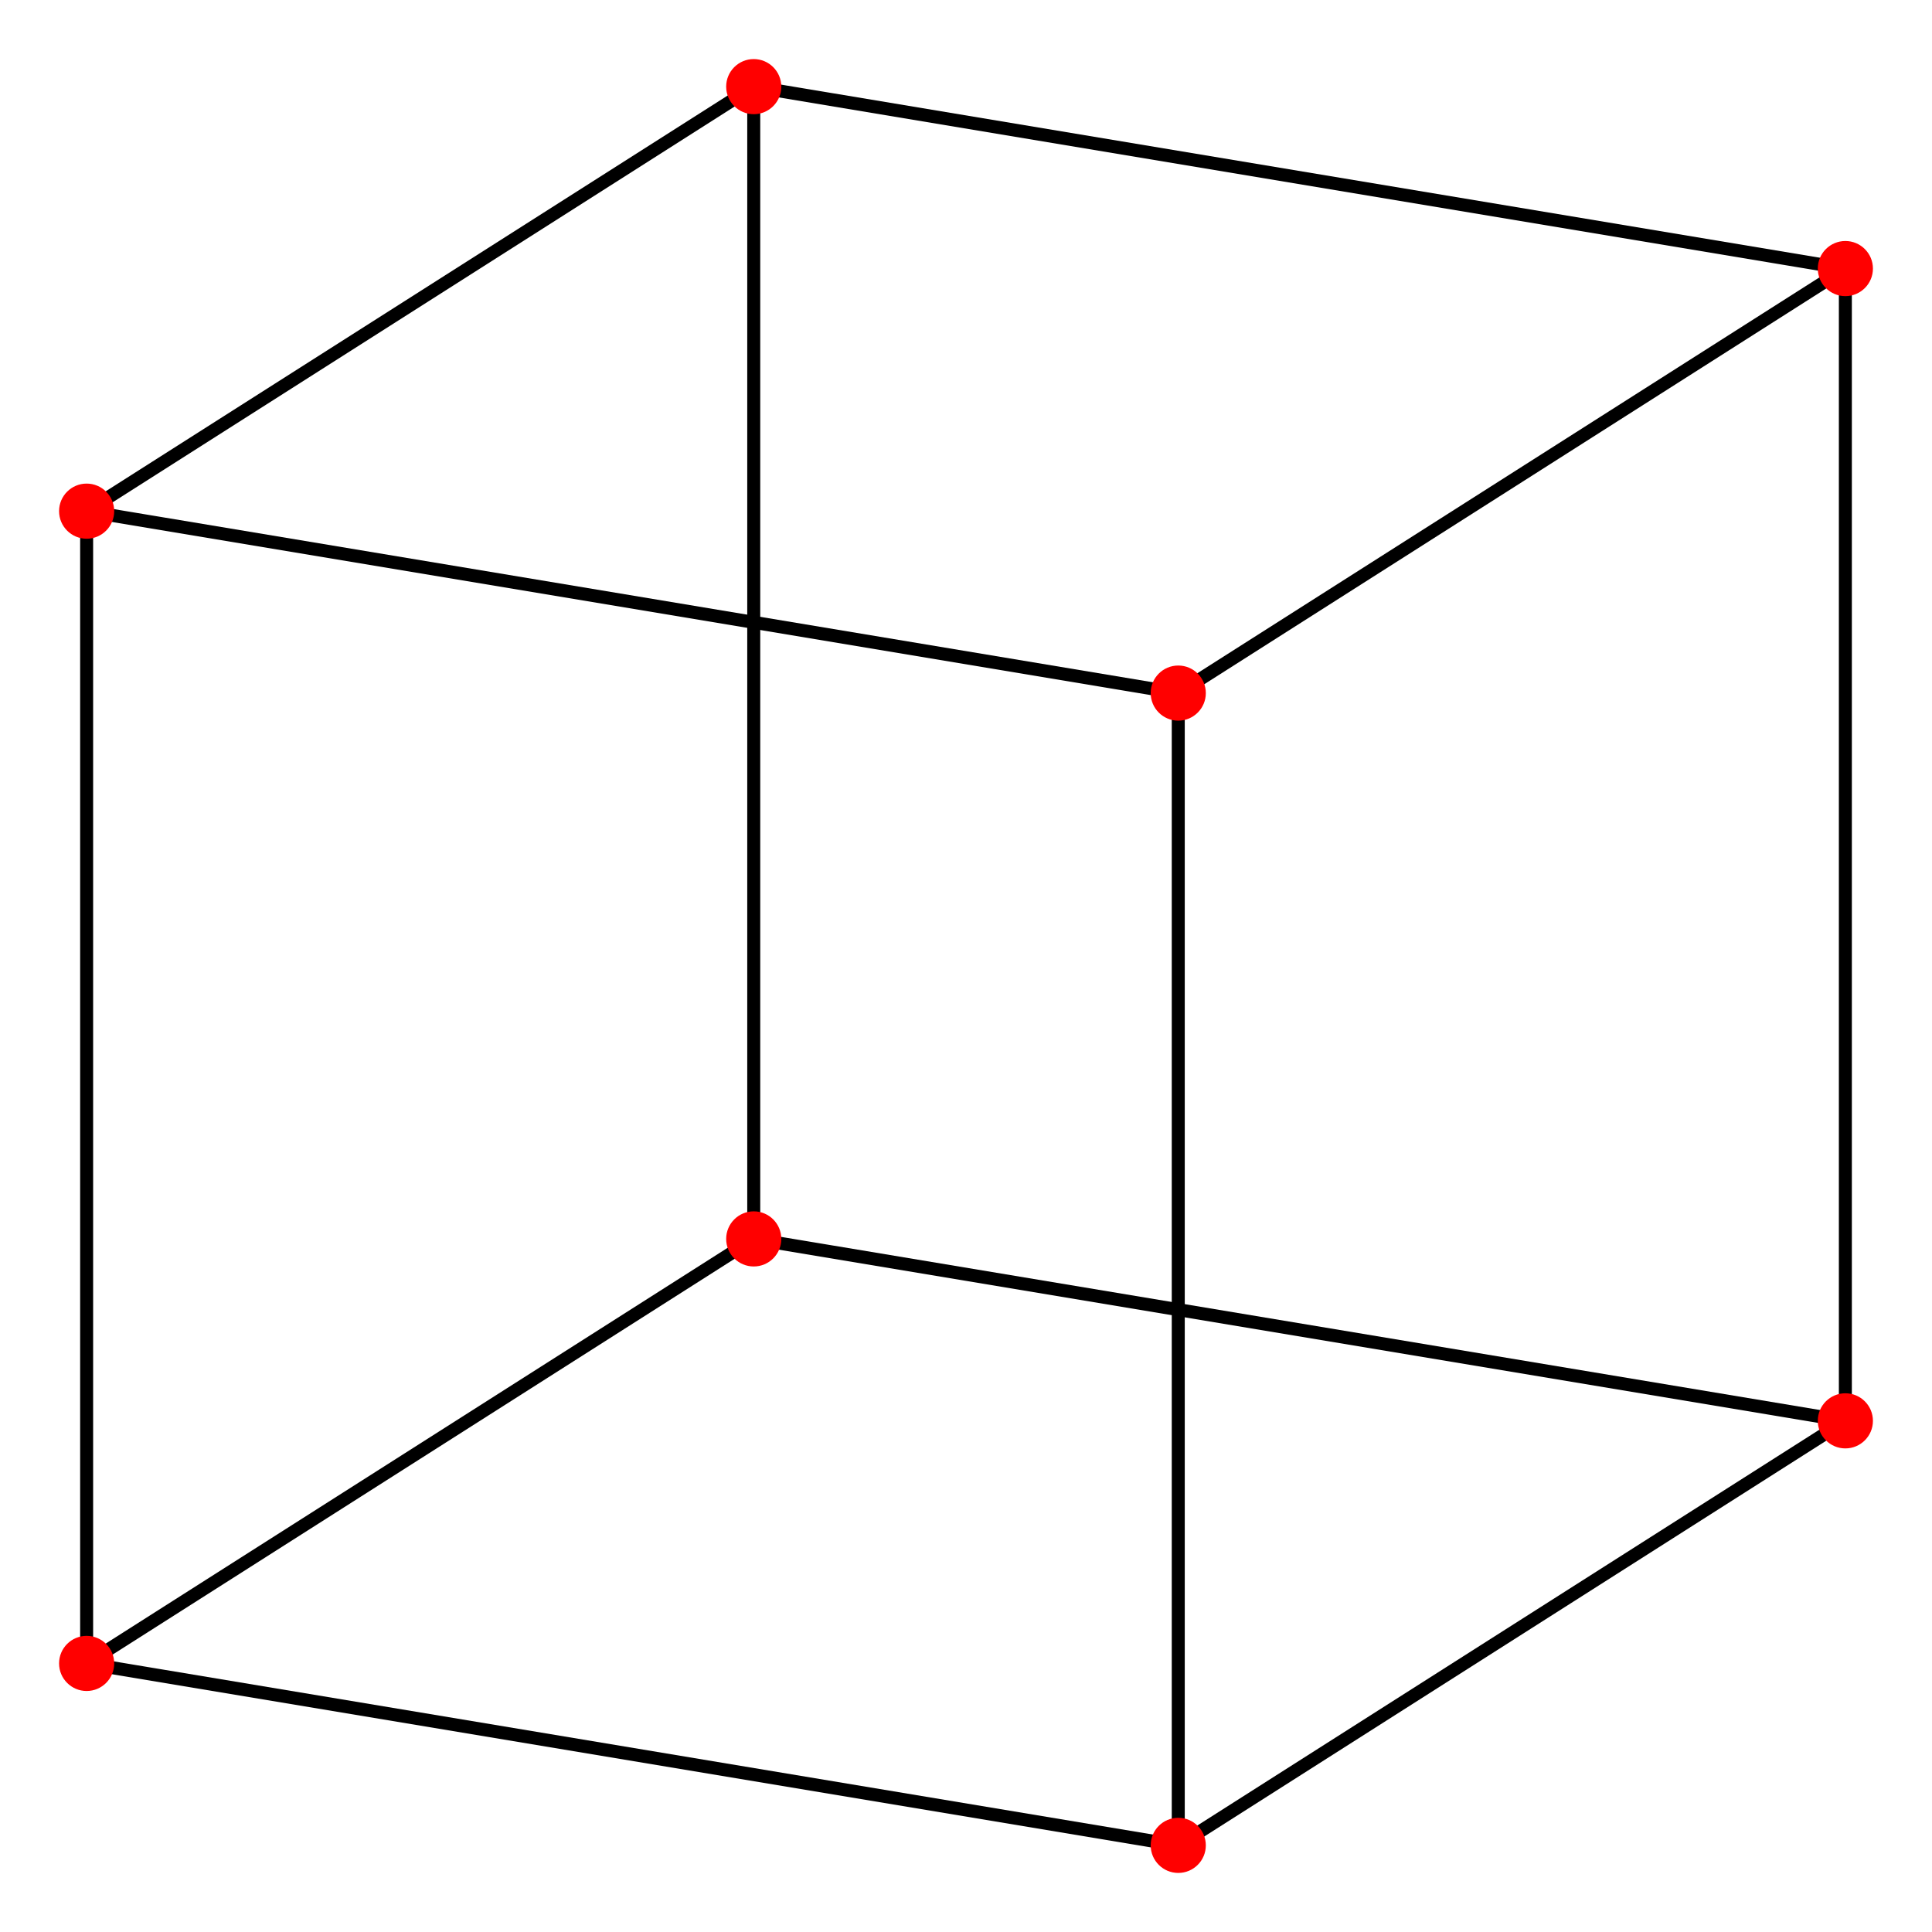 <svg width='223' height='223' xmlns='http://www.w3.org/2000/svg' xmlns:xlink='http://www.w3.org/1999/xlink'>
<line x1='10.0' y1='192.0' x2='136.0' y2='213.0' stroke='#000000' stroke-width='1.5' stroke-linecap='round' />
<line x1='136.0' y1='213.0' x2='213.0' y2='164.0' stroke='#000000' stroke-width='1.5' stroke-linecap='round' />
<line x1='213.0' y1='164.0' x2='87.0' y2='143.0' stroke='#000000' stroke-width='1.5' stroke-linecap='round' />
<line x1='87.0' y1='143.0' x2='10.0' y2='192.0' stroke='#000000' stroke-width='1.5' stroke-linecap='round' />
<line x1='10.0' y1='59.0' x2='136.0' y2='80.0' stroke='#000000' stroke-width='1.5' stroke-linecap='round' />
<line x1='136.0' y1='80.0' x2='213.0' y2='31.0' stroke='#000000' stroke-width='1.5' stroke-linecap='round' />
<line x1='213.0' y1='31.0' x2='87.0' y2='10.0' stroke='#000000' stroke-width='1.5' stroke-linecap='round' />
<line x1='87.0' y1='10.0' x2='10.0' y2='59.0' stroke='#000000' stroke-width='1.5' stroke-linecap='round' />
<line x1='10.0' y1='192.0' x2='10.0' y2='59.0' stroke='#000000' stroke-width='1.5' stroke-linecap='round' />
<line x1='136.0' y1='213.0' x2='136.0' y2='80.0' stroke='#000000' stroke-width='1.5' stroke-linecap='round' />
<line x1='87.0' y1='143.0' x2='87.0' y2='10.0' stroke='#000000' stroke-width='1.5' stroke-linecap='round' />
<line x1='213.0' y1='164.0' x2='213.0' y2='31.0' stroke='#000000' stroke-width='1.5' stroke-linecap='round' />
<circle cx='10.0' cy='192.0' r='3.182' fill='red' /><circle cx='136.0' cy='213.0' r='3.182' fill='red' /><circle cx='87.0' cy='143.0' r='3.182' fill='red' /><circle cx='213.0' cy='164.0' r='3.182' fill='red' /><circle cx='10.0' cy='59.0' r='3.182' fill='red' /><circle cx='136.0' cy='80.0' r='3.182' fill='red' /><circle cx='87.0' cy='10.0' r='3.182' fill='red' /><circle cx='213.0' cy='31.0' r='3.182' fill='red' /></svg>